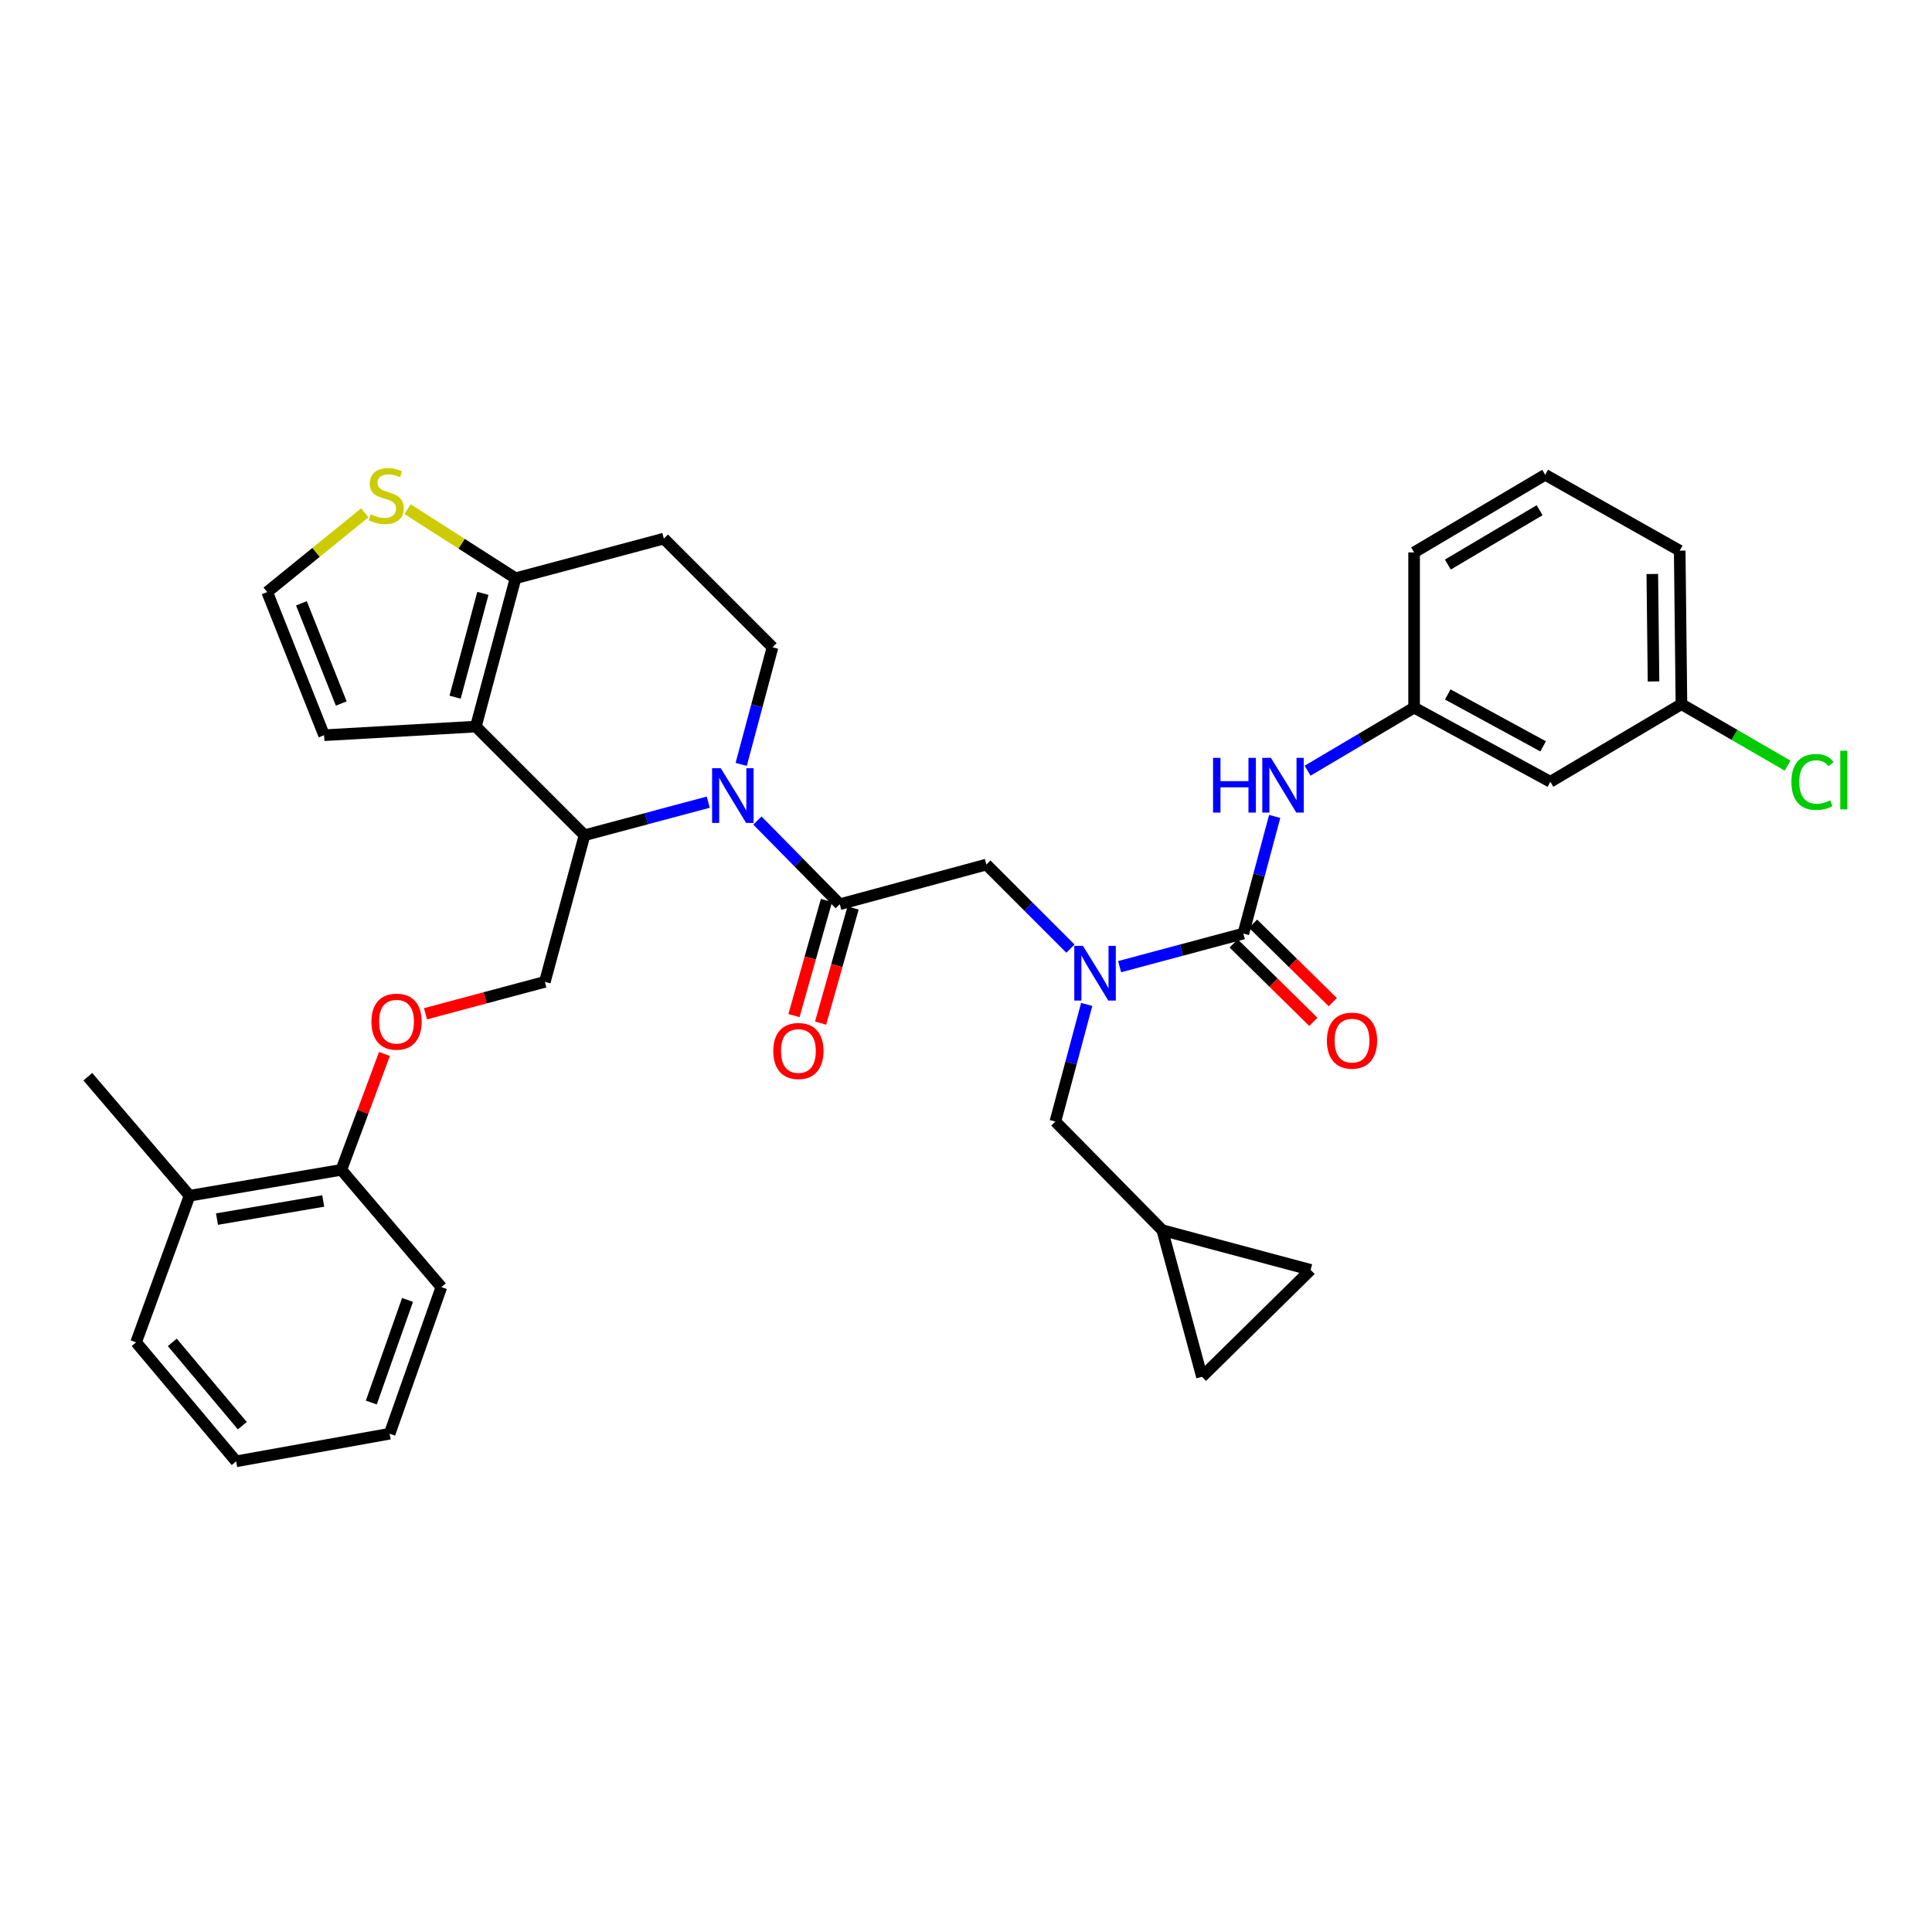 <?xml version='1.0' encoding='iso-8859-1'?>
<svg version='1.1' baseProfile='full'
              xmlns='http://www.w3.org/2000/svg'
                      xmlns:rdkit='http://www.rdkit.org/xml'
                      xmlns:xlink='http://www.w3.org/1999/xlink'
                  xml:space='preserve'
width='1000px' height='1000px' viewBox='0 0 1000 1000'>
<!-- END OF HEADER -->
<rect style='opacity:1.0;fill:#FFFFFF;stroke:none' width='1000' height='1000' x='0' y='0'> </rect>
<path class='bond-0' d='M 802.464,404.645 L 731.937,366.264' style='fill:none;fill-rule:evenodd;stroke:#000000;stroke-width:6px;stroke-linecap:butt;stroke-linejoin:miter;stroke-opacity:1' />
<path class='bond-0' d='M 798.728,386.314 L 749.358,359.447' style='fill:none;fill-rule:evenodd;stroke:#000000;stroke-width:6px;stroke-linecap:butt;stroke-linejoin:miter;stroke-opacity:1' />
<path class='bond-1' d='M 802.464,404.645 L 870.311,364.474' style='fill:none;fill-rule:evenodd;stroke:#000000;stroke-width:6px;stroke-linecap:butt;stroke-linejoin:miter;stroke-opacity:1' />
<path class='bond-2' d='M 554.063,491.011 L 532.306,469.254' style='fill:none;fill-rule:evenodd;stroke:#0000FF;stroke-width:6px;stroke-linecap:butt;stroke-linejoin:miter;stroke-opacity:1' />
<path class='bond-2' d='M 532.306,469.254 L 510.548,447.496' style='fill:none;fill-rule:evenodd;stroke:#000000;stroke-width:6px;stroke-linecap:butt;stroke-linejoin:miter;stroke-opacity:1' />
<path class='bond-3' d='M 579.519,500.336 L 611.54,491.77' style='fill:none;fill-rule:evenodd;stroke:#0000FF;stroke-width:6px;stroke-linecap:butt;stroke-linejoin:miter;stroke-opacity:1' />
<path class='bond-3' d='M 611.54,491.77 L 643.562,483.205' style='fill:none;fill-rule:evenodd;stroke:#000000;stroke-width:6px;stroke-linecap:butt;stroke-linejoin:miter;stroke-opacity:1' />
<path class='bond-4' d='M 562.473,519.887 L 554.365,550.199' style='fill:none;fill-rule:evenodd;stroke:#0000FF;stroke-width:6px;stroke-linecap:butt;stroke-linejoin:miter;stroke-opacity:1' />
<path class='bond-4' d='M 554.365,550.199 L 546.257,580.511' style='fill:none;fill-rule:evenodd;stroke:#000000;stroke-width:6px;stroke-linecap:butt;stroke-linejoin:miter;stroke-opacity:1' />
<path class='bond-5' d='M 638.542,488.307 L 659.173,508.612' style='fill:none;fill-rule:evenodd;stroke:#000000;stroke-width:6px;stroke-linecap:butt;stroke-linejoin:miter;stroke-opacity:1' />
<path class='bond-5' d='M 659.173,508.612 L 679.805,528.916' style='fill:none;fill-rule:evenodd;stroke:#FF0000;stroke-width:6px;stroke-linecap:butt;stroke-linejoin:miter;stroke-opacity:1' />
<path class='bond-5' d='M 648.583,478.104 L 669.215,498.409' style='fill:none;fill-rule:evenodd;stroke:#000000;stroke-width:6px;stroke-linecap:butt;stroke-linejoin:miter;stroke-opacity:1' />
<path class='bond-5' d='M 669.215,498.409 L 689.846,518.713' style='fill:none;fill-rule:evenodd;stroke:#FF0000;stroke-width:6px;stroke-linecap:butt;stroke-linejoin:miter;stroke-opacity:1' />
<path class='bond-6' d='M 643.562,483.205 L 651.67,452.893' style='fill:none;fill-rule:evenodd;stroke:#000000;stroke-width:6px;stroke-linecap:butt;stroke-linejoin:miter;stroke-opacity:1' />
<path class='bond-6' d='M 651.67,452.893 L 659.778,422.581' style='fill:none;fill-rule:evenodd;stroke:#0000FF;stroke-width:6px;stroke-linecap:butt;stroke-linejoin:miter;stroke-opacity:1' />
<path class='bond-7' d='M 676.808,398.908 L 704.372,382.586' style='fill:none;fill-rule:evenodd;stroke:#0000FF;stroke-width:6px;stroke-linecap:butt;stroke-linejoin:miter;stroke-opacity:1' />
<path class='bond-7' d='M 704.372,382.586 L 731.937,366.264' style='fill:none;fill-rule:evenodd;stroke:#000000;stroke-width:6px;stroke-linecap:butt;stroke-linejoin:miter;stroke-opacity:1' />
<path class='bond-8' d='M 731.937,366.264 L 731.937,285.922' style='fill:none;fill-rule:evenodd;stroke:#000000;stroke-width:6px;stroke-linecap:butt;stroke-linejoin:miter;stroke-opacity:1' />
<path class='bond-9' d='M 870.311,364.474 L 897.791,380.386' style='fill:none;fill-rule:evenodd;stroke:#000000;stroke-width:6px;stroke-linecap:butt;stroke-linejoin:miter;stroke-opacity:1' />
<path class='bond-9' d='M 897.791,380.386 L 925.271,396.297' style='fill:none;fill-rule:evenodd;stroke:#00CC00;stroke-width:6px;stroke-linecap:butt;stroke-linejoin:miter;stroke-opacity:1' />
<path class='bond-10' d='M 870.311,364.474 L 869.413,285.024' style='fill:none;fill-rule:evenodd;stroke:#000000;stroke-width:6px;stroke-linecap:butt;stroke-linejoin:miter;stroke-opacity:1' />
<path class='bond-10' d='M 855.862,352.719 L 855.233,297.103' style='fill:none;fill-rule:evenodd;stroke:#000000;stroke-width:6px;stroke-linecap:butt;stroke-linejoin:miter;stroke-opacity:1' />
<path class='bond-11' d='M 601.602,636.746 L 622.137,712.626' style='fill:none;fill-rule:evenodd;stroke:#000000;stroke-width:6px;stroke-linecap:butt;stroke-linejoin:miter;stroke-opacity:1' />
<path class='bond-12' d='M 601.602,636.746 L 678.381,657.281' style='fill:none;fill-rule:evenodd;stroke:#000000;stroke-width:6px;stroke-linecap:butt;stroke-linejoin:miter;stroke-opacity:1' />
<path class='bond-13' d='M 601.602,636.746 L 546.257,580.511' style='fill:none;fill-rule:evenodd;stroke:#000000;stroke-width:6px;stroke-linecap:butt;stroke-linejoin:miter;stroke-opacity:1' />
<path class='bond-14' d='M 622.137,712.626 L 678.381,657.281' style='fill:none;fill-rule:evenodd;stroke:#000000;stroke-width:6px;stroke-linecap:butt;stroke-linejoin:miter;stroke-opacity:1' />
<path class='bond-15' d='M 366.596,415.191 L 334.574,423.756' style='fill:none;fill-rule:evenodd;stroke:#0000FF;stroke-width:6px;stroke-linecap:butt;stroke-linejoin:miter;stroke-opacity:1' />
<path class='bond-15' d='M 334.574,423.756 L 302.552,432.322' style='fill:none;fill-rule:evenodd;stroke:#000000;stroke-width:6px;stroke-linecap:butt;stroke-linejoin:miter;stroke-opacity:1' />
<path class='bond-16' d='M 392.036,424.706 L 413.352,446.368' style='fill:none;fill-rule:evenodd;stroke:#0000FF;stroke-width:6px;stroke-linecap:butt;stroke-linejoin:miter;stroke-opacity:1' />
<path class='bond-16' d='M 413.352,446.368 L 434.668,468.031' style='fill:none;fill-rule:evenodd;stroke:#000000;stroke-width:6px;stroke-linecap:butt;stroke-linejoin:miter;stroke-opacity:1' />
<path class='bond-17' d='M 383.642,395.64 L 391.75,365.328' style='fill:none;fill-rule:evenodd;stroke:#0000FF;stroke-width:6px;stroke-linecap:butt;stroke-linejoin:miter;stroke-opacity:1' />
<path class='bond-17' d='M 391.75,365.328 L 399.858,335.016' style='fill:none;fill-rule:evenodd;stroke:#000000;stroke-width:6px;stroke-linecap:butt;stroke-linejoin:miter;stroke-opacity:1' />
<path class='bond-18' d='M 427.78,466.086 L 419.367,495.88' style='fill:none;fill-rule:evenodd;stroke:#000000;stroke-width:6px;stroke-linecap:butt;stroke-linejoin:miter;stroke-opacity:1' />
<path class='bond-18' d='M 419.367,495.88 L 410.954,525.675' style='fill:none;fill-rule:evenodd;stroke:#FF0000;stroke-width:6px;stroke-linecap:butt;stroke-linejoin:miter;stroke-opacity:1' />
<path class='bond-18' d='M 441.556,469.976 L 433.144,499.77' style='fill:none;fill-rule:evenodd;stroke:#000000;stroke-width:6px;stroke-linecap:butt;stroke-linejoin:miter;stroke-opacity:1' />
<path class='bond-18' d='M 433.144,499.77 L 424.731,529.565' style='fill:none;fill-rule:evenodd;stroke:#FF0000;stroke-width:6px;stroke-linecap:butt;stroke-linejoin:miter;stroke-opacity:1' />
<path class='bond-19' d='M 434.668,468.031 L 510.548,447.496' style='fill:none;fill-rule:evenodd;stroke:#000000;stroke-width:6px;stroke-linecap:butt;stroke-linejoin:miter;stroke-opacity:1' />
<path class='bond-20' d='M 302.552,432.322 L 246.308,376.078' style='fill:none;fill-rule:evenodd;stroke:#000000;stroke-width:6px;stroke-linecap:butt;stroke-linejoin:miter;stroke-opacity:1' />
<path class='bond-21' d='M 302.552,432.322 L 282.018,508.202' style='fill:none;fill-rule:evenodd;stroke:#000000;stroke-width:6px;stroke-linecap:butt;stroke-linejoin:miter;stroke-opacity:1' />
<path class='bond-22' d='M 399.858,335.016 L 343.614,278.78' style='fill:none;fill-rule:evenodd;stroke:#000000;stroke-width:6px;stroke-linecap:butt;stroke-linejoin:miter;stroke-opacity:1' />
<path class='bond-23' d='M 343.614,278.78 L 266.843,299.307' style='fill:none;fill-rule:evenodd;stroke:#000000;stroke-width:6px;stroke-linecap:butt;stroke-linejoin:miter;stroke-opacity:1' />
<path class='bond-24' d='M 246.308,376.078 L 266.843,299.307' style='fill:none;fill-rule:evenodd;stroke:#000000;stroke-width:6px;stroke-linecap:butt;stroke-linejoin:miter;stroke-opacity:1' />
<path class='bond-24' d='M 235.559,360.863 L 249.934,307.124' style='fill:none;fill-rule:evenodd;stroke:#000000;stroke-width:6px;stroke-linecap:butt;stroke-linejoin:miter;stroke-opacity:1' />
<path class='bond-25' d='M 246.308,376.078 L 167.748,380.547' style='fill:none;fill-rule:evenodd;stroke:#000000;stroke-width:6px;stroke-linecap:butt;stroke-linejoin:miter;stroke-opacity:1' />
<path class='bond-26' d='M 266.843,299.307 L 238.899,281.423' style='fill:none;fill-rule:evenodd;stroke:#000000;stroke-width:6px;stroke-linecap:butt;stroke-linejoin:miter;stroke-opacity:1' />
<path class='bond-26' d='M 238.899,281.423 L 210.954,263.539' style='fill:none;fill-rule:evenodd;stroke:#CCCC00;stroke-width:6px;stroke-linecap:butt;stroke-linejoin:miter;stroke-opacity:1' />
<path class='bond-27' d='M 188.823,265.435 L 163.557,285.942' style='fill:none;fill-rule:evenodd;stroke:#CCCC00;stroke-width:6px;stroke-linecap:butt;stroke-linejoin:miter;stroke-opacity:1' />
<path class='bond-27' d='M 163.557,285.942 L 138.29,306.449' style='fill:none;fill-rule:evenodd;stroke:#000000;stroke-width:6px;stroke-linecap:butt;stroke-linejoin:miter;stroke-opacity:1' />
<path class='bond-28' d='M 138.29,306.449 L 167.748,380.547' style='fill:none;fill-rule:evenodd;stroke:#000000;stroke-width:6px;stroke-linecap:butt;stroke-linejoin:miter;stroke-opacity:1' />
<path class='bond-28' d='M 156.012,312.275 L 176.632,364.144' style='fill:none;fill-rule:evenodd;stroke:#000000;stroke-width:6px;stroke-linecap:butt;stroke-linejoin:miter;stroke-opacity:1' />
<path class='bond-29' d='M 45.455,557.304 L 98.12,618.9' style='fill:none;fill-rule:evenodd;stroke:#000000;stroke-width:6px;stroke-linecap:butt;stroke-linejoin:miter;stroke-opacity:1' />
<path class='bond-30' d='M 220.234,524.728 L 251.126,516.465' style='fill:none;fill-rule:evenodd;stroke:#FF0000;stroke-width:6px;stroke-linecap:butt;stroke-linejoin:miter;stroke-opacity:1' />
<path class='bond-30' d='M 251.126,516.465 L 282.018,508.202' style='fill:none;fill-rule:evenodd;stroke:#000000;stroke-width:6px;stroke-linecap:butt;stroke-linejoin:miter;stroke-opacity:1' />
<path class='bond-31' d='M 198.992,545.544 L 187.836,575.526' style='fill:none;fill-rule:evenodd;stroke:#FF0000;stroke-width:6px;stroke-linecap:butt;stroke-linejoin:miter;stroke-opacity:1' />
<path class='bond-31' d='M 187.836,575.526 L 176.68,605.507' style='fill:none;fill-rule:evenodd;stroke:#000000;stroke-width:6px;stroke-linecap:butt;stroke-linejoin:miter;stroke-opacity:1' />
<path class='bond-32' d='M 98.12,618.9 L 176.68,605.507' style='fill:none;fill-rule:evenodd;stroke:#000000;stroke-width:6px;stroke-linecap:butt;stroke-linejoin:miter;stroke-opacity:1' />
<path class='bond-32' d='M 112.309,631.003 L 167.301,621.628' style='fill:none;fill-rule:evenodd;stroke:#000000;stroke-width:6px;stroke-linecap:butt;stroke-linejoin:miter;stroke-opacity:1' />
<path class='bond-33' d='M 98.12,618.9 L 70.451,694.78' style='fill:none;fill-rule:evenodd;stroke:#000000;stroke-width:6px;stroke-linecap:butt;stroke-linejoin:miter;stroke-opacity:1' />
<path class='bond-34' d='M 176.68,605.507 L 228.454,666.212' style='fill:none;fill-rule:evenodd;stroke:#000000;stroke-width:6px;stroke-linecap:butt;stroke-linejoin:miter;stroke-opacity:1' />
<path class='bond-35' d='M 70.451,694.78 L 122.225,756.376' style='fill:none;fill-rule:evenodd;stroke:#000000;stroke-width:6px;stroke-linecap:butt;stroke-linejoin:miter;stroke-opacity:1' />
<path class='bond-35' d='M 89.176,694.808 L 125.418,737.925' style='fill:none;fill-rule:evenodd;stroke:#000000;stroke-width:6px;stroke-linecap:butt;stroke-linejoin:miter;stroke-opacity:1' />
<path class='bond-36' d='M 228.454,666.212 L 201.676,742.092' style='fill:none;fill-rule:evenodd;stroke:#000000;stroke-width:6px;stroke-linecap:butt;stroke-linejoin:miter;stroke-opacity:1' />
<path class='bond-36' d='M 210.938,672.83 L 192.193,725.946' style='fill:none;fill-rule:evenodd;stroke:#000000;stroke-width:6px;stroke-linecap:butt;stroke-linejoin:miter;stroke-opacity:1' />
<path class='bond-37' d='M 122.225,756.376 L 201.676,742.092' style='fill:none;fill-rule:evenodd;stroke:#000000;stroke-width:6px;stroke-linecap:butt;stroke-linejoin:miter;stroke-opacity:1' />
<path class='bond-38' d='M 799.784,245.744 L 731.937,285.922' style='fill:none;fill-rule:evenodd;stroke:#000000;stroke-width:6px;stroke-linecap:butt;stroke-linejoin:miter;stroke-opacity:1' />
<path class='bond-38' d='M 796.901,264.088 L 749.408,292.213' style='fill:none;fill-rule:evenodd;stroke:#000000;stroke-width:6px;stroke-linecap:butt;stroke-linejoin:miter;stroke-opacity:1' />
<path class='bond-39' d='M 799.784,245.744 L 869.413,285.024' style='fill:none;fill-rule:evenodd;stroke:#000000;stroke-width:6px;stroke-linecap:butt;stroke-linejoin:miter;stroke-opacity:1' />
<path  class='atom-1' d='M 560.532 489.58
L 569.812 504.58
Q 570.732 506.06, 572.212 508.74
Q 573.692 511.42, 573.772 511.58
L 573.772 489.58
L 577.532 489.58
L 577.532 517.9
L 573.652 517.9
L 563.692 501.5
Q 562.532 499.58, 561.292 497.38
Q 560.092 495.18, 559.732 494.5
L 559.732 517.9
L 556.052 517.9
L 556.052 489.58
L 560.532 489.58
' fill='#0000FF'/>
<path  class='atom-3' d='M 686.798 538.63
Q 686.798 531.83, 690.158 528.03
Q 693.518 524.23, 699.798 524.23
Q 706.078 524.23, 709.438 528.03
Q 712.798 531.83, 712.798 538.63
Q 712.798 545.51, 709.398 549.43
Q 705.998 553.31, 699.798 553.31
Q 693.558 553.31, 690.158 549.43
Q 686.798 545.55, 686.798 538.63
M 699.798 550.11
Q 704.118 550.11, 706.438 547.23
Q 708.798 544.31, 708.798 538.63
Q 708.798 533.07, 706.438 530.27
Q 704.118 527.43, 699.798 527.43
Q 695.478 527.43, 693.118 530.23
Q 690.798 533.03, 690.798 538.63
Q 690.798 544.35, 693.118 547.23
Q 695.478 550.11, 699.798 550.11
' fill='#FF0000'/>
<path  class='atom-4' d='M 627.877 392.275
L 631.717 392.275
L 631.717 404.315
L 646.197 404.315
L 646.197 392.275
L 650.037 392.275
L 650.037 420.595
L 646.197 420.595
L 646.197 407.515
L 631.717 407.515
L 631.717 420.595
L 627.877 420.595
L 627.877 392.275
' fill='#0000FF'/>
<path  class='atom-4' d='M 657.837 392.275
L 667.117 407.275
Q 668.037 408.755, 669.517 411.435
Q 670.997 414.115, 671.077 414.275
L 671.077 392.275
L 674.837 392.275
L 674.837 420.595
L 670.957 420.595
L 660.997 404.195
Q 659.837 402.275, 658.597 400.075
Q 657.397 397.875, 657.037 397.195
L 657.037 420.595
L 653.357 420.595
L 653.357 392.275
L 657.837 392.275
' fill='#0000FF'/>
<path  class='atom-9' d='M 373.063 397.627
L 382.343 412.627
Q 383.263 414.107, 384.743 416.787
Q 386.223 419.467, 386.303 419.627
L 386.303 397.627
L 390.063 397.627
L 390.063 425.947
L 386.183 425.947
L 376.223 409.547
Q 375.063 407.627, 373.823 405.427
Q 372.623 403.227, 372.263 402.547
L 372.263 425.947
L 368.583 425.947
L 368.583 397.627
L 373.063 397.627
' fill='#0000FF'/>
<path  class='atom-11' d='M 400.243 543.991
Q 400.243 537.191, 403.603 533.391
Q 406.963 529.591, 413.243 529.591
Q 419.523 529.591, 422.883 533.391
Q 426.243 537.191, 426.243 543.991
Q 426.243 550.871, 422.843 554.791
Q 419.443 558.671, 413.243 558.671
Q 407.003 558.671, 403.603 554.791
Q 400.243 550.911, 400.243 543.991
M 413.243 555.471
Q 417.563 555.471, 419.883 552.591
Q 422.243 549.671, 422.243 543.991
Q 422.243 538.431, 419.883 535.631
Q 417.563 532.791, 413.243 532.791
Q 408.923 532.791, 406.563 535.591
Q 404.243 538.391, 404.243 543.991
Q 404.243 549.711, 406.563 552.591
Q 408.923 555.471, 413.243 555.471
' fill='#FF0000'/>
<path  class='atom-18' d='M 191.887 266.176
Q 192.207 266.296, 193.527 266.856
Q 194.847 267.416, 196.287 267.776
Q 197.767 268.096, 199.207 268.096
Q 201.887 268.096, 203.447 266.816
Q 205.007 265.496, 205.007 263.216
Q 205.007 261.656, 204.207 260.696
Q 203.447 259.736, 202.247 259.216
Q 201.047 258.696, 199.047 258.096
Q 196.527 257.336, 195.007 256.616
Q 193.527 255.896, 192.447 254.376
Q 191.407 252.856, 191.407 250.296
Q 191.407 246.736, 193.807 244.536
Q 196.247 242.336, 201.047 242.336
Q 204.327 242.336, 208.047 243.896
L 207.127 246.976
Q 203.727 245.576, 201.167 245.576
Q 198.407 245.576, 196.887 246.736
Q 195.367 247.856, 195.407 249.816
Q 195.407 251.336, 196.167 252.256
Q 196.967 253.176, 198.087 253.696
Q 199.247 254.216, 201.167 254.816
Q 203.727 255.616, 205.247 256.416
Q 206.767 257.216, 207.847 258.856
Q 208.967 260.456, 208.967 263.216
Q 208.967 267.136, 206.327 269.256
Q 203.727 271.336, 199.367 271.336
Q 196.847 271.336, 194.927 270.776
Q 193.047 270.256, 190.807 269.336
L 191.887 266.176
' fill='#CCCC00'/>
<path  class='atom-22' d='M 192.247 528.816
Q 192.247 522.016, 195.607 518.216
Q 198.967 514.416, 205.247 514.416
Q 211.527 514.416, 214.887 518.216
Q 218.247 522.016, 218.247 528.816
Q 218.247 535.696, 214.847 539.616
Q 211.447 543.496, 205.247 543.496
Q 199.007 543.496, 195.607 539.616
Q 192.247 535.736, 192.247 528.816
M 205.247 540.296
Q 209.567 540.296, 211.887 537.416
Q 214.247 534.496, 214.247 528.816
Q 214.247 523.256, 211.887 520.456
Q 209.567 517.616, 205.247 517.616
Q 200.927 517.616, 198.567 520.416
Q 196.247 523.216, 196.247 528.816
Q 196.247 534.536, 198.567 537.416
Q 200.927 540.296, 205.247 540.296
' fill='#FF0000'/>
<path  class='atom-32' d='M 927.231 404.734
Q 927.231 397.694, 930.511 394.014
Q 933.831 390.294, 940.111 390.294
Q 945.951 390.294, 949.071 394.414
L 946.431 396.574
Q 944.151 393.574, 940.111 393.574
Q 935.831 393.574, 933.551 396.454
Q 931.311 399.294, 931.311 404.734
Q 931.311 410.334, 933.631 413.214
Q 935.991 416.094, 940.551 416.094
Q 943.671 416.094, 947.311 414.214
L 948.431 417.214
Q 946.951 418.174, 944.711 418.734
Q 942.471 419.294, 939.991 419.294
Q 933.831 419.294, 930.511 415.534
Q 927.231 411.774, 927.231 404.734
' fill='#00CC00'/>
<path  class='atom-32' d='M 952.511 388.574
L 956.191 388.574
L 956.191 418.934
L 952.511 418.934
L 952.511 388.574
' fill='#00CC00'/>
</svg>

